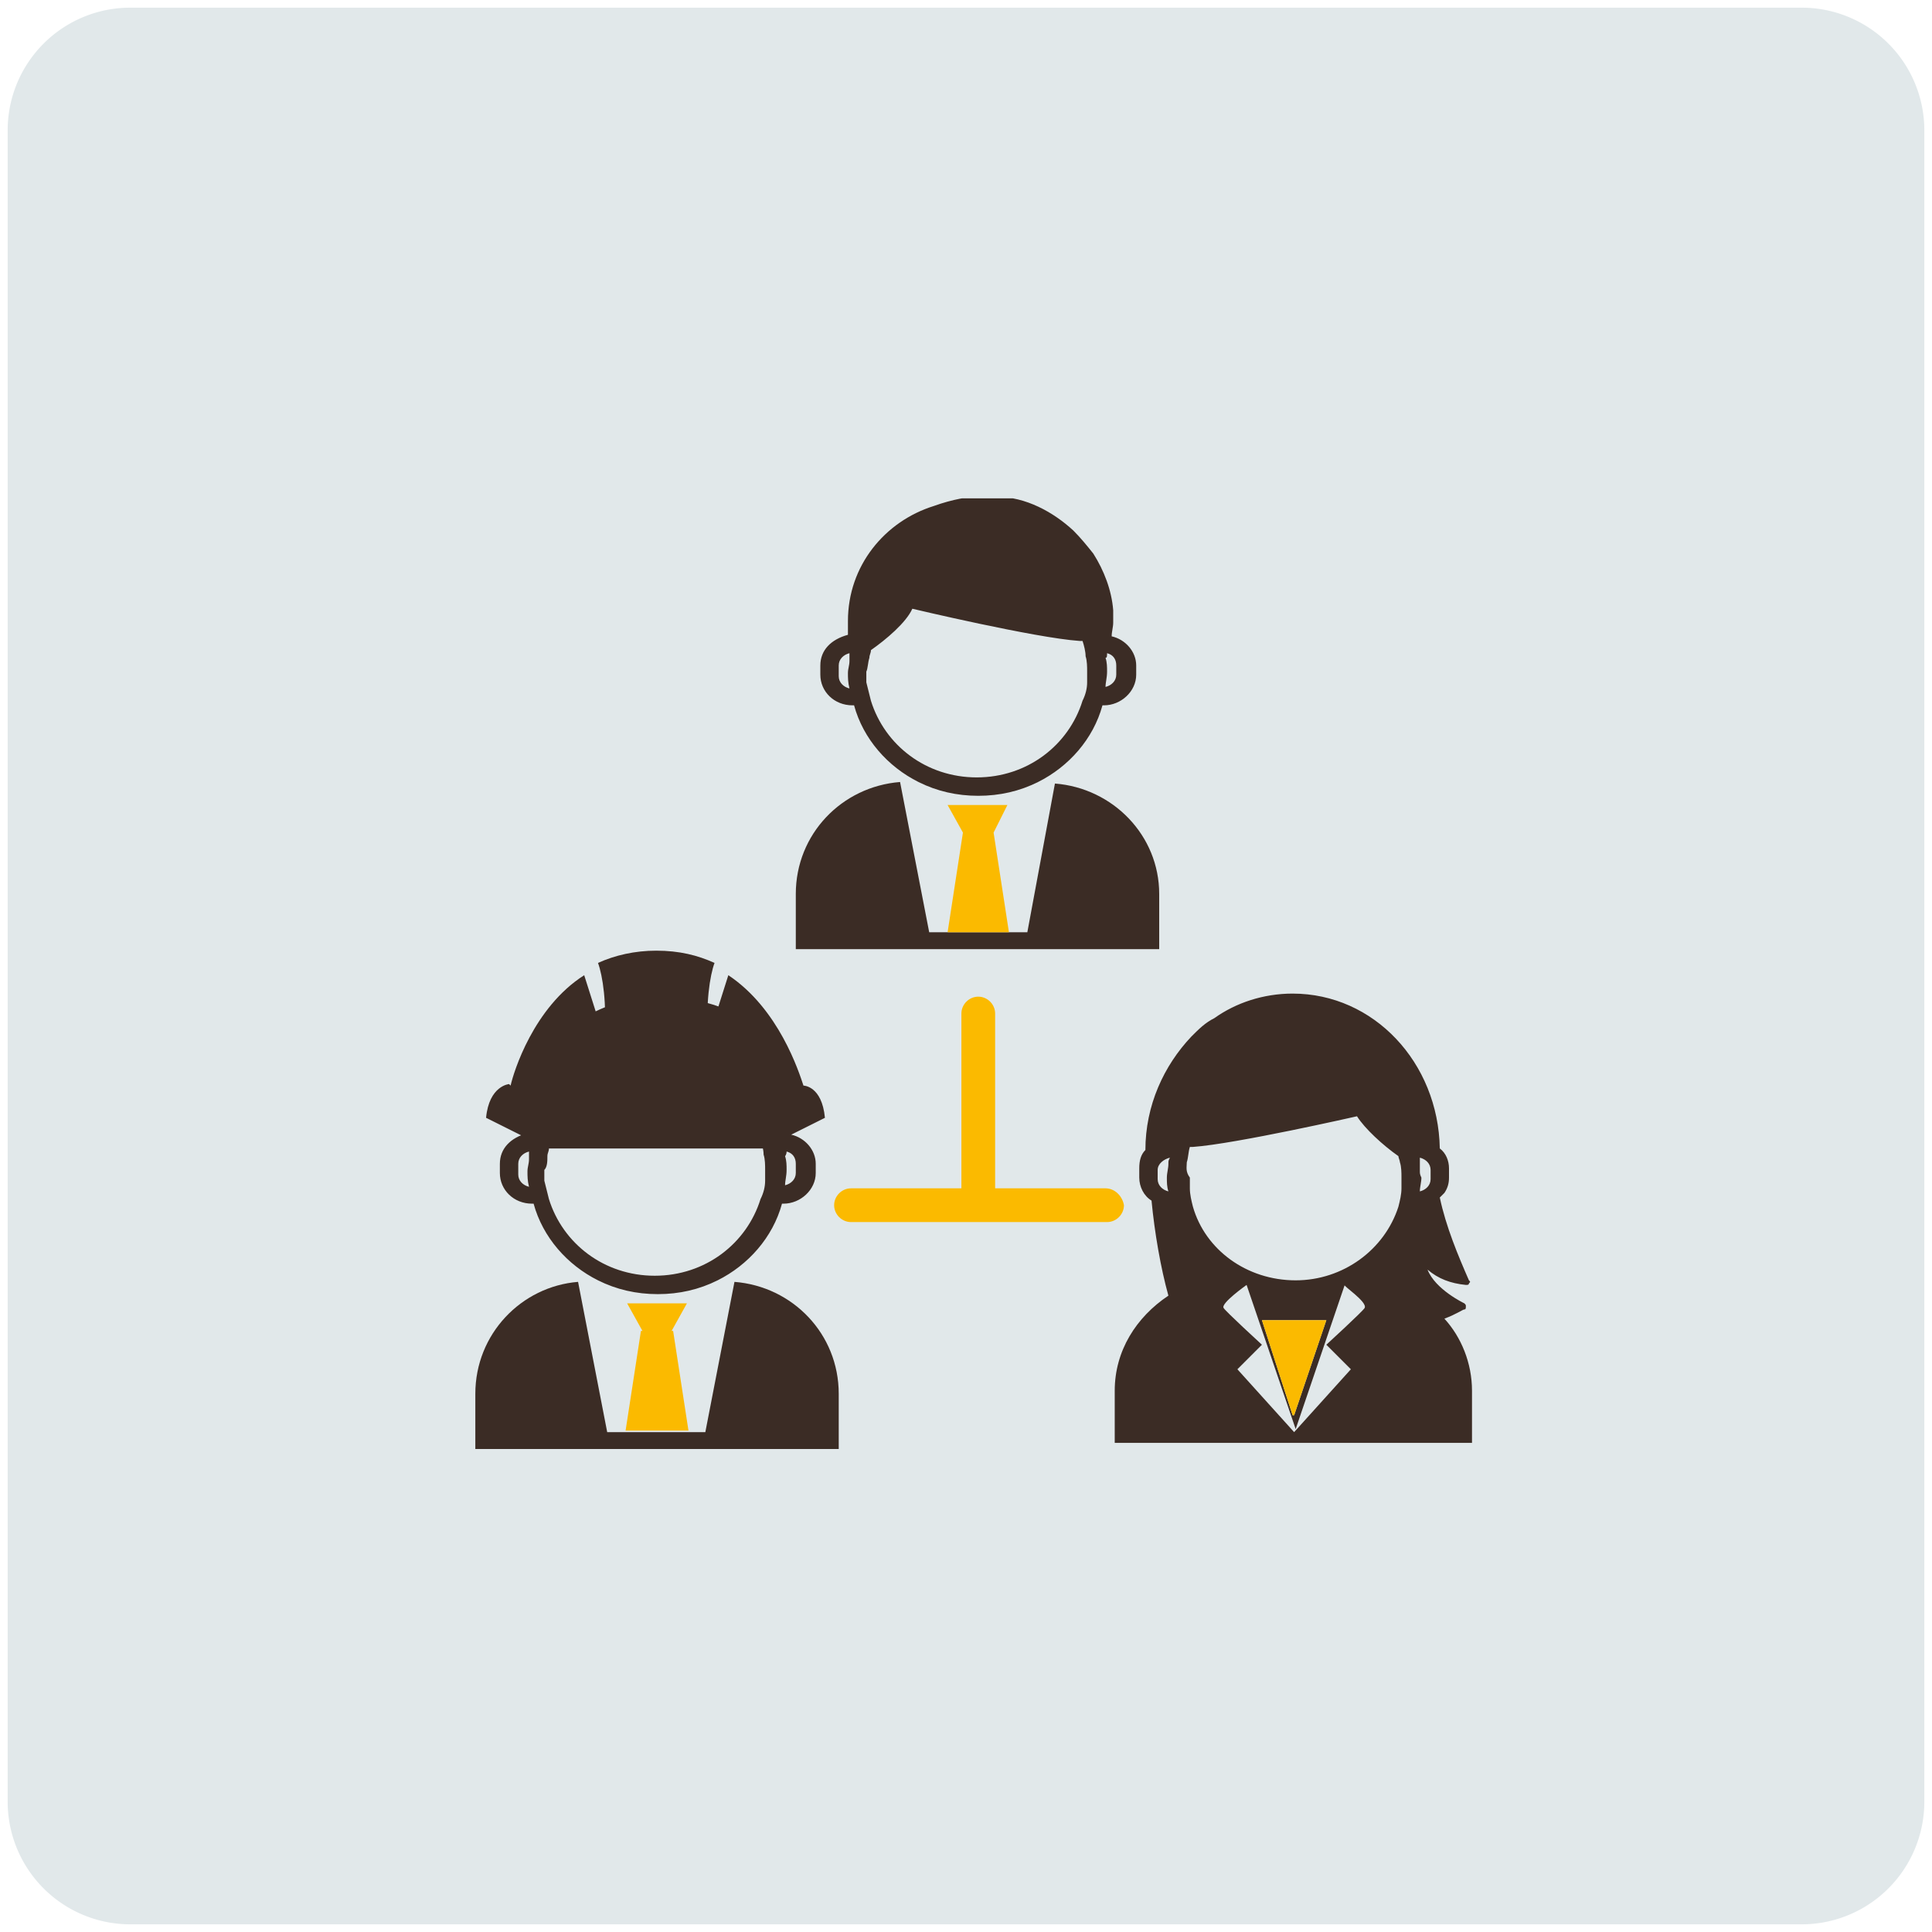 <svg width="126" height="126" fill="none" xmlns="http://www.w3.org/2000/svg"><path d="M.5 8.5a8 8 0 018-8h109a8 8 0 018 8v109a8 8 0 01-8 8H8.5a8 8 0 01-8-8V8.5z" fill="#E1E8EA"/><g clip-path="url(#clip0_1209_11020)"><path d="M47.9 83.6L46 93.4h-6.4l-1.9-9.8C34 83.9 31 87 31 90.9v3.6h23.7v-3.6c0-3.9-3-7-6.8-7.3z" fill="#3B2C25"/><path d="M40.8 93.3h4.1l-1-6.5h-.1l1-1.8h-3.9l1 1.8h-.1l-1 6.5z" fill="#FBBA00"/><path d="M32.6 75.9v.6c0 1.1.9 2 2.1 2h.1c.6 2.2 2.2 4 4.2 5 1.2.6 2.5.9 3.9.9s2.7-.3 3.9-.9c2-1 3.6-2.8 4.2-5h.1c1.1 0 2.1-.9 2.1-2v-.6c0-.9-.7-1.7-1.6-1.9 0-.3.1-.6.1-.9v-.8c-.1-1.4-.6-2.6-1.3-3.7-.4-.5-.8-1-1.3-1.5-1.2-1.2-2.2-1.5-3.4-1.8-1.6-.4-2.1-.4-3.7-.3-.7.1-1.9.4-2 .5-3.2 1-5.6 3.9-5.6 7.5v.9c-1.1.3-1.8 1-1.8 2zm18.7-.8c.4.1.6.4.6.8v.6c0 .4-.3.7-.7.8 0-.3.1-.6.1-1 0-.3 0-.6-.1-.9 0 0 .1-.1.1-.3zm-15.6.3c0-.2.1-.3.1-.5 1-.7 2.3-1.8 2.7-2.7 0 0 8 1.9 10.9 2.1h.2c.1.3.2.7.2 1 .1.3.1.7.1 1v.7c0 .4-.1.8-.3 1.2-.9 2.9-3.6 5-6.9 5-3.3 0-6-2.1-6.9-5l-.3-1.2v-.7c.2-.2.2-.6.2-.9zm-1.9.5c0-.4.3-.7.7-.8v.5c0 .3-.1.5-.1.8 0 .3 0 .6.1 1-.4-.1-.7-.4-.7-.8v-.7zm38.9 14.8v3.4H96v-3.4c0-1.8-.7-3.5-1.8-4.7.8-.3 1.2-.6 1.3-.6.1 0 .1-.1.1-.2s0-.1-.1-.2c0 0-1.9-.9-2.4-2.2.7.6 1.5.9 2.5 1 .1 0 .2 0 .2-.1.1-.1.1-.1 0-.2-.7-1.6-1.5-3.5-1.9-5.4l.3-.3c.2-.3.3-.6.3-1v-.6c0-.5-.2-1-.6-1.3-.1-5.6-4.3-10.1-9.6-10.1-1.9 0-3.7.6-5.1 1.6-.6.3-1 .7-1.5 1.2-1.8 1.9-3 4.5-3 7.4-.3.3-.4.7-.4 1.2v.6c0 .6.3 1.2.8 1.5.2 2.1.6 4.4 1.1 6.2-2.1 1.4-3.5 3.6-3.5 6.2zM89 85.3c-.1.2-2.5 2.4-2.5 2.4l1.6 1.6-3.7 4.1-3.7-4.1 1.6-1.6s-2.4-2.2-2.5-2.4c-.2-.3 1.5-1.5 1.5-1.5l3.2 9.4 3.2-9.4c-.2 0 1.5 1.1 1.3 1.5zm-9.6-1.6h.5c-.2-.1-.3 0-.5 0zm2.9 2.4h4.2l-2.1 6.2h-.1l-2-6.2zm10.3-9.7v-.9c.4.1.7.4.7.8v.6c0 .4-.3.7-.7.8 0-.3.1-.6.1-.9-.1-.2-.1-.3-.1-.4zm-15.2-.6c.1-.3.1-.7.2-1h.2c2.8-.2 10.7-2 10.7-2 .5.8 1.7 1.9 2.7 2.6 0 .1.1.3.1.4.1.3.1.7.1 1v.7c0 .4-.1.8-.2 1.2-.9 2.8-3.6 4.8-6.7 4.8-3.2 0-5.9-2-6.7-4.8-.1-.4-.2-.8-.2-1.2v-.7c-.3-.4-.2-.7-.2-1zm-1.2.1c0 .3-.1.6-.1.9 0 .3 0 .6.1.9-.4-.1-.7-.4-.7-.8v-.6c0-.4.4-.7.8-.8-.1.2-.1.2-.1.4z" fill="#3B2C25"/><path d="M84.4 92.3l2.1-6.2h-4.2l2 6.2h.1z" fill="#FBBA00"/><path d="M68.8 51.1L67 60.8h-6.4L58.7 51c-3.8.3-6.8 3.4-6.8 7.3v3.6h23.7v-3.6c0-3.8-3-6.9-6.8-7.2z" fill="#3B2C25"/><path d="M61.8 60.8h4l-1-6.5.9-1.8h-3.9l1 1.8-1 6.5z" fill="#FBBA00"/><path d="M53.5 43.4v.6c0 1.1.9 2 2.1 2h.1c.6 2.2 2.2 4 4.2 5 1.2.6 2.5.9 3.9.9s2.7-.3 3.9-.9c2-1 3.6-2.8 4.2-5h.1c1.1 0 2.1-.9 2.1-2v-.6c0-.9-.7-1.7-1.6-1.9 0-.3.1-.6.1-.9v-.8c-.1-1.3-.6-2.6-1.3-3.7-.4-.5-.8-1-1.3-1.5-1.3-1.2-3.1-2.2-5-2.2 0 0-1.6-.3-4.1.6-3.2 1-5.6 3.9-5.6 7.5v.9c-1.1.3-1.8 1-1.8 2zm18.7-.8c.4.1.6.4.6.8v.6c0 .4-.3.7-.7.8 0-.3.1-.6.1-1 0-.3 0-.6-.1-.9.1 0 .1-.1.1-.3zm-15.5.3c0-.2.1-.3.1-.5 1-.7 2.3-1.8 2.7-2.7 0 0 8 1.9 10.9 2.1h.2c.1.3.2.7.2 1 .1.3.1.7.1 1v.7c0 .4-.1.8-.3 1.2-.9 2.9-3.6 5-6.9 5-3.3 0-6-2.1-6.9-5l-.3-1.2v-.7c.1-.2.1-.6.2-.9zm-2 .5c0-.4.3-.7.7-.8v.5c0 .3-.1.5-.1.8 0 .3 0 .6.1 1-.4-.1-.7-.4-.7-.8v-.7z" fill="#3B2C25"/><path d="M72.1 77.5h-7.2V66.1c0-.6-.5-1.1-1.1-1.1-.6 0-1.1.5-1.1 1.1v11.4h-7.2c-.6 0-1.1.5-1.1 1.1 0 .6.5 1.1 1.1 1.1h16.7c.6 0 1.1-.5 1.1-1.1-.1-.6-.6-1.1-1.2-1.1z" fill="#FBBA00"/><path d="M52.4 70.8c-.3-.9-1.6-5-4.9-7.2l-1.3 4.1c-.2-2.2.1-4.1.4-4.9-1.1-.5-2.3-.8-3.8-.8-1.4 0-2.7.3-3.8.8.3.8.6 2.7.4 4.9l-1.3-4.1c-3.3 2.1-4.6 6.3-4.8 7.2l-.1-.1s-1.3.1-1.5 2.2l4 2h14.1l4-2c-.2-2.1-1.4-2.1-1.4-2.1z" fill="#3B2C25"/></g><defs><clipPath id="clip0_1209_11020"><path fill="#fff" transform="translate(31 32.5)" d="M0 0h65v62H0z"/></clipPath></defs></svg>